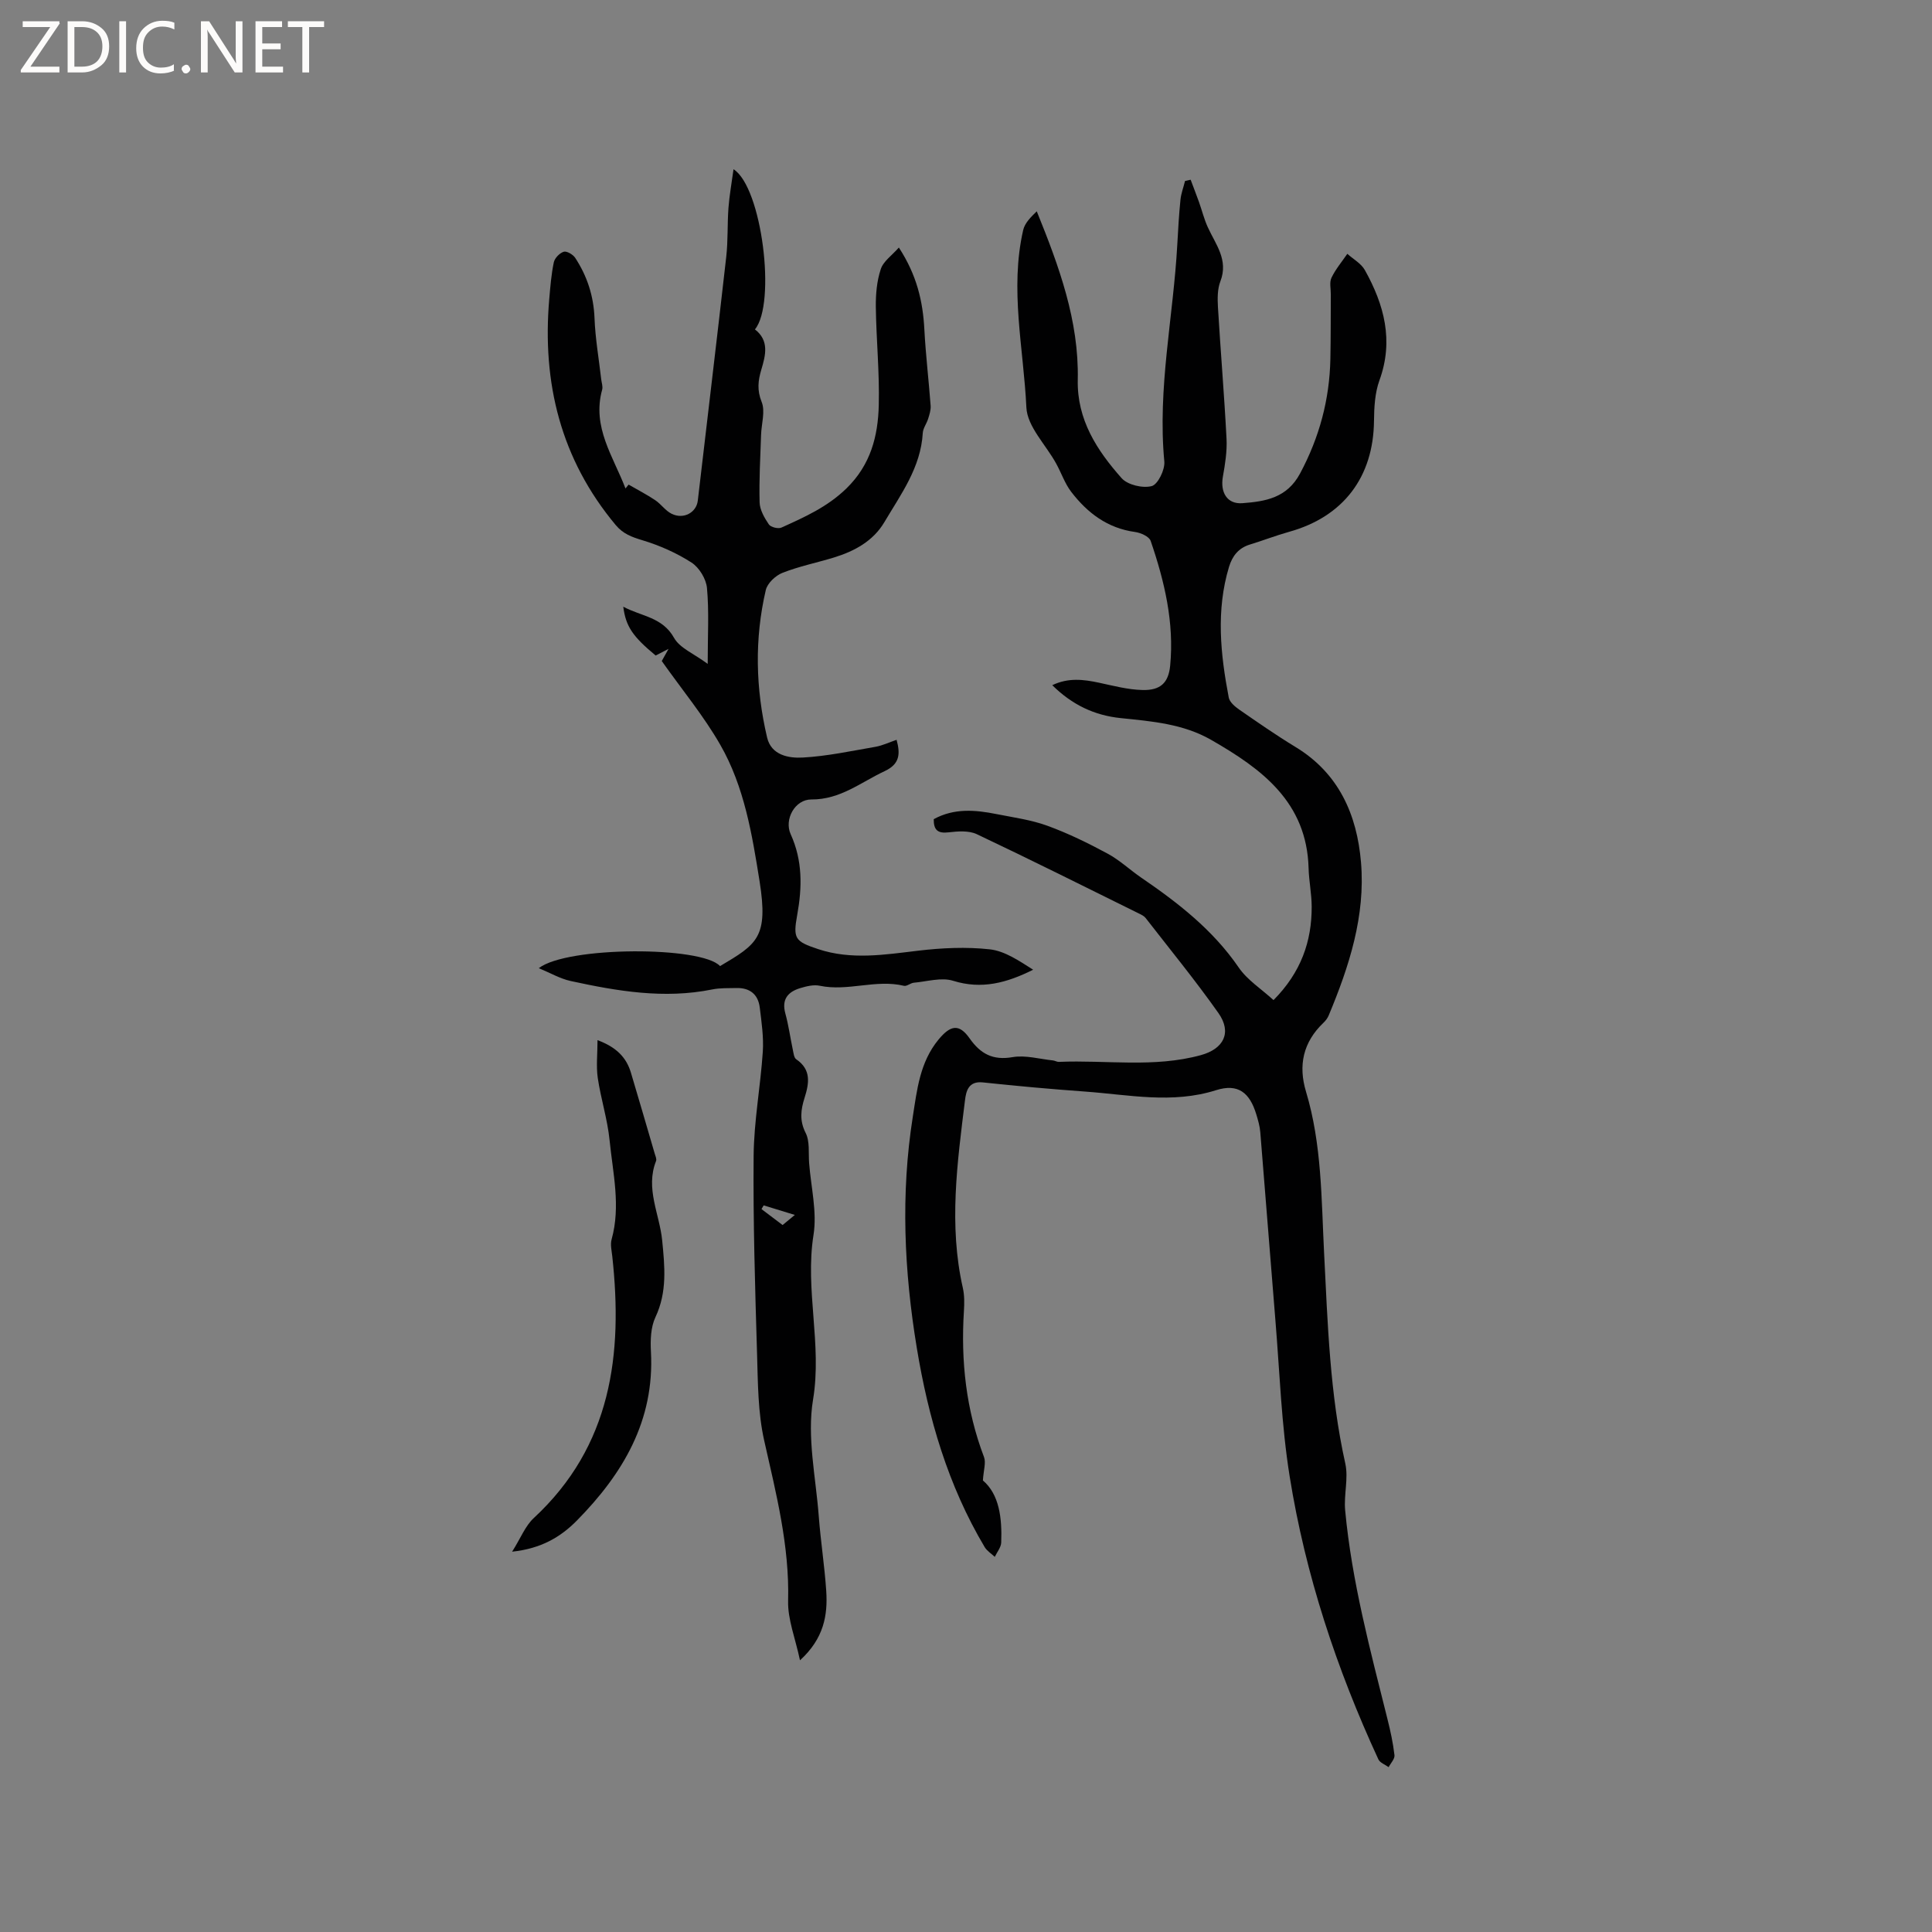 <svg enable-background="new 0 0 400 400" viewBox="0 0 400 400" xmlns="http://www.w3.org/2000/svg"><rect x="0" y="0" width="400" height="400" fill="#808080" stroke="none"/><g fill="#fcfbfa"><path d="m12.4 4.8-6.1 9h6v1.2h-8v-.5l6.1-8.9h-5.7v-1.2h7.6v.4z"/><path d="m14 15v-10.6h3c1.6 0 2.9.5 4 1.4s1.6 2.2 1.6 3.8-.5 3-1.6 3.9-2.4 1.5-4 1.5zm1.4-9.4v8.2h1.6c1.3 0 2.4-.4 3.1-1.1s1.1-1.8 1.1-3.1-.4-2.3-1.2-3-1.8-1-3.1-1z"/><path d="m26.1 4.4v10.6h-1.4v-10.6z"/><path d="m36.1 14.6c-.8.4-1.8.6-2.9.6-1.5 0-2.7-.5-3.6-1.4s-1.4-2.2-1.4-3.8c0-1.7.5-3.1 1.5-4.1s2.3-1.6 3.9-1.6c1 0 1.8.1 2.5.4v1.4c-.8-.4-1.6-.6-2.5-.6-1.2 0-2.1.4-2.9 1.2s-1.1 1.8-1.1 3.2c0 1.3.3 2.3 1 3s1.6 1.1 2.7 1.1c1 0 2-.2 2.7-.7v1.3z"/><path d="m37.6 14.3c0-.2.1-.5.3-.6s.4-.3.6-.3c.3 0 .5.1.6.3s.3.4.3.6-.1.4-.3.6-.4.3-.6.3c-.3 0-.5-.1-.6-.3s-.3-.4-.3-.6z"/><path d="m50.2 15h-1.6l-5.3-8.2c-.2-.2-.3-.5-.4-.7 0 .2.1.7.1 1.5v7.4h-1.4v-10.6h1.7l5.2 8.1c.2.4.4.6.4.7 0-.3-.1-.8-.1-1.5v-7.3h1.4z"/><path d="m58.6 15h-5.7v-10.6h5.5v1.2h-4.1v3.4h3.8v1.2h-3.8v3.6h4.3z"/><path d="m67.1 5.6h-3.1v9.4h-1.4v-9.4h-3v-1.2h7.5z"/></g><path d="m193.32 169.6c4.23-2.32 8.61-1.93 13.01-1.05 3.53.7 7.16 1.19 10.51 2.41 4.28 1.56 8.43 3.59 12.45 5.76 2.5 1.34 4.62 3.36 6.98 4.98 7.64 5.22 14.85 10.82 20.19 18.61 1.78 2.6 4.67 4.43 7.21 6.75 5.68-5.74 7.93-12.13 7.9-19.38-.01-2.64-.57-5.28-.64-7.92-.37-13.71-9.7-20.57-20.18-26.58-5.79-3.32-12.26-3.84-18.68-4.5-5.5-.56-10.11-2.77-14.21-6.82 3.32-1.59 6.47-1.2 9.69-.51 2.98.64 5.99 1.44 9 1.51 3.67.09 5.37-1.45 5.72-5.04.86-8.92-1.17-17.48-4.04-25.84-.31-.9-2.06-1.68-3.24-1.84-5.7-.78-9.86-3.95-13.2-8.3-1.33-1.73-2.05-3.93-3.13-5.88-2.13-3.88-5.98-7.65-6.16-11.61-.58-12.22-3.47-24.47-.66-36.72.33-1.46 1.6-2.71 2.81-3.88 4.64 11.44 8.75 22.67 8.49 34.88-.18 8.26 3.97 14.61 9.08 20.37 1.24 1.4 4.37 2.13 6.23 1.64 1.28-.34 2.77-3.4 2.61-5.1-1.44-15.16 1.88-29.99 2.69-44.98.17-3.06.34-6.13.65-9.18.13-1.32.63-2.61.95-3.91.39-.09.77-.18 1.16-.26.58 1.55 1.18 3.09 1.74 4.65.61 1.72 1.05 3.52 1.81 5.18 1.62 3.56 4.32 6.76 2.61 11.2-.62 1.6-.61 3.54-.51 5.31.54 9.1 1.31 18.19 1.78 27.29.13 2.59-.29 5.24-.75 7.81-.59 3.29.86 5.77 4.04 5.53 4.73-.36 9.22-1.06 11.94-6.16 4-7.48 6.1-15.3 6.27-23.7.09-4.45.06-8.91.09-13.36.01-1.17-.32-2.5.14-3.46.85-1.77 2.16-3.32 3.28-4.95 1.23 1.11 2.87 2 3.63 3.37 4 7.16 6.01 14.6 3.02 22.82-.95 2.61-1.1 5.6-1.13 8.42-.12 11.61-6.35 19.82-17.55 22.94-2.74.76-5.41 1.81-8.14 2.64-2.37.72-3.65 2.39-4.33 4.64-2.71 9-1.77 18.04-.05 27.04.18.94 1.27 1.87 2.16 2.49 3.83 2.65 7.67 5.32 11.65 7.74 9 5.45 12.74 14.05 13.57 23.87.94 11.11-2.45 21.57-6.69 31.72-.24.57-.65 1.11-1.1 1.53-4.19 4.01-5.24 8.79-3.59 14.26 3.28 10.9 3.17 22.2 3.74 33.4.74 14.6 1.19 29.21 4.39 43.58.68 3.07-.33 6.48-.03 9.68 1.37 14.71 5.19 28.95 8.76 43.23.62 2.46 1.16 4.96 1.45 7.47.09.77-.78 1.65-1.21 2.48-.72-.53-1.79-.9-2.12-1.61-8.65-18.73-15.11-38.22-18.37-58.59-1.71-10.65-2.06-21.52-2.95-32.29-1.07-12.98-2.06-25.98-3.13-38.96-.1-1.25-.46-2.5-.83-3.71-1.37-4.52-3.79-6.43-8.32-5-9.09 2.88-18.07.94-27.09.29-7.08-.51-14.15-1.15-21.21-1.9-3-.32-3.46 1.85-3.69 3.71-1.6 12.93-3.39 25.87-.44 38.86.34 1.52.32 3.17.22 4.74-.66 10.37.44 20.48 4.16 30.26.44 1.17-.1 2.71-.23 4.84 3.4 2.9 3.98 7.79 3.79 12.86-.04 1-.86 1.97-1.33 2.96-.71-.67-1.62-1.22-2.1-2.03-7.59-12.75-11.66-26.74-14.05-41.25-2.62-15.88-3.35-31.84-.83-47.81.88-5.59 1.45-11.31 5.34-16.02 2.47-2.98 4.25-3.34 6.44-.22 2.24 3.18 4.79 4.58 8.88 3.87 2.67-.46 5.57.39 8.36.68.41.04.82.32 1.22.3 9.81-.42 19.7 1.27 29.42-1.4 4.72-1.3 6.46-4.68 3.62-8.71-4.76-6.75-10.01-13.16-15.08-19.69-.31-.39-.83-.65-1.3-.88-11.2-5.53-22.36-11.12-33.64-16.46-1.66-.78-3.93-.61-5.87-.38-2.21.26-3.08-.48-3.05-2.73z" fill="#010102"/><path d="m186.1 51.25c3.73 5.72 4.98 11.17 5.28 16.98.28 5.27.91 10.52 1.3 15.79.06.88-.25 1.82-.52 2.69-.31 1-1.05 1.94-1.11 2.94-.41 7.14-4.53 12.68-7.96 18.47-2.31 3.9-6.19 6.01-10.45 7.31-3.54 1.08-7.21 1.82-10.64 3.17-1.43.56-3.12 2.15-3.45 3.56-2.37 10.16-2.11 20.41.27 30.53.87 3.69 4.49 4.32 7.42 4.15 5.03-.28 10.02-1.36 15.01-2.22 1.43-.25 2.8-.91 4.38-1.45.79 2.91.68 5.01-2.46 6.48-4.93 2.3-9.18 5.91-15.18 5.87-3.4-.02-5.68 4.12-4.29 7.19 2.49 5.48 2.39 11 1.35 16.74-.89 4.9-.44 5.46 4.3 7.04 6.88 2.3 13.78 1.17 20.76.34 4.89-.58 9.94-.82 14.82-.28 3.13.35 6.08 2.39 8.97 4.22-5.44 2.72-10.65 4.14-16.57 2.29-2.43-.76-5.4.16-8.12.4-.71.06-1.46.79-2.06.64-5.81-1.4-11.6 1.21-17.42-.01-1.27-.27-2.76.1-4.05.49-2.56.77-3.89 2.33-3.08 5.26.67 2.44 1.01 4.98 1.54 7.47.15.7.24 1.69.72 2.01 3.16 2.15 2.65 5.01 1.72 7.96-.78 2.47-1.09 4.7.22 7.28.89 1.75.56 4.13.72 6.23.38 4.97 1.67 10.09.91 14.88-1.81 11.4 1.81 22.62-.1 34.13-1.28 7.74.57 16.02 1.18 24.05.39 5.17 1.2 10.31 1.55 15.48.34 5.08-.48 9.9-5.43 14.42-.98-4.61-2.56-8.48-2.46-12.31.3-11.41-2.48-22.22-4.95-33.18-1.31-5.81-1.3-11.97-1.48-17.98-.41-13.66-.83-27.34-.71-41 .07-7.18 1.42-14.33 1.9-21.52.2-3.03-.26-6.12-.63-9.16-.33-2.71-2.04-4.1-4.8-4.04-1.69.04-3.43-.04-5.07.3-9.92 2-19.62.35-29.27-1.75-2.2-.48-4.23-1.68-6.61-2.66 5.86-4.55 33.7-4.6 37.53-.43 7.65-4.55 10.04-5.88 8.18-17.58-1.55-9.71-3.16-19.57-8.13-28.23-3.39-5.92-7.8-11.25-12.12-17.35.03-.06.51-.9 1.41-2.52-1.38.72-2.02 1.04-2.67 1.38-4.75-3.94-6.18-6-6.71-10.11 3.8 2.04 8.09 2.12 10.52 6.46 1.19 2.12 4.11 3.26 6.96 5.38 0-6.01.3-10.89-.15-15.71-.17-1.88-1.61-4.24-3.19-5.26-3.1-2-6.61-3.55-10.15-4.62-2.22-.67-4.01-1.31-5.55-3.15-11.39-13.64-15.27-29.44-13.76-46.84.22-2.53.42-5.09.94-7.56.19-.88 1.2-1.92 2.06-2.19.61-.19 1.91.57 2.36 1.25 2.48 3.78 3.83 7.9 4.01 12.52.16 4.21.9 8.4 1.38 12.6.08.73.38 1.53.2 2.19-2.15 7.76 2.32 13.86 4.83 20.45.22-.27.43-.54.65-.8 1.84 1.07 3.75 2.05 5.51 3.23 1.21.81 2.11 2.18 3.39 2.81 2.49 1.23 5.13-.26 5.42-2.71 1.96-16.83 3.99-33.65 5.89-50.49.38-3.35.21-6.77.46-10.14.2-2.59.66-5.16 1.05-7.99 5.89 3.72 8.87 27.8 4.43 33.16 3.01 2.32 2.21 5.36 1.32 8.34-.67 2.26-.91 4.23.07 6.67.79 1.95-.05 4.55-.12 6.86-.15 4.65-.43 9.3-.3 13.94.04 1.56 1 3.21 1.91 4.56.39.58 1.94.97 2.61.66 4.79-2.17 9.49-4.25 13.46-8.11 5.03-4.91 6.53-10.83 6.69-17.23.17-6.77-.52-13.55-.61-20.33-.03-2.61.2-5.34 1.01-7.79.5-1.64 2.29-2.85 3.76-4.52zm-24.07 202.38c.62-.51 1.32-1.09 2.53-2.09-2.49-.76-4.47-1.37-6.45-1.98-.15.26-.3.51-.45.77 1.32.99 2.64 1.99 4.37 3.3z" fill="#010102"/><path d="m123.71 215.35c3.94 1.47 5.98 3.6 6.92 6.75 1.66 5.57 3.29 11.15 4.92 16.73.15.51.44 1.13.28 1.54-2.26 5.71.74 11 1.27 16.47.53 5.4 1.06 10.65-1.4 15.87-.98 2.08-1.06 4.77-.93 7.15.77 14.27-5.8 25.27-15.33 34.95-3.37 3.42-7.41 5.81-13.41 6.45 1.79-2.84 2.72-5.33 4.47-6.95 16.1-14.93 18.49-33.88 16.26-54.25-.13-1.15-.43-2.4-.13-3.47 1.91-6.88.26-13.7-.42-20.49-.43-4.34-1.81-8.59-2.45-12.92-.35-2.43-.05-4.96-.05-7.83z" fill="#010102"/></svg>